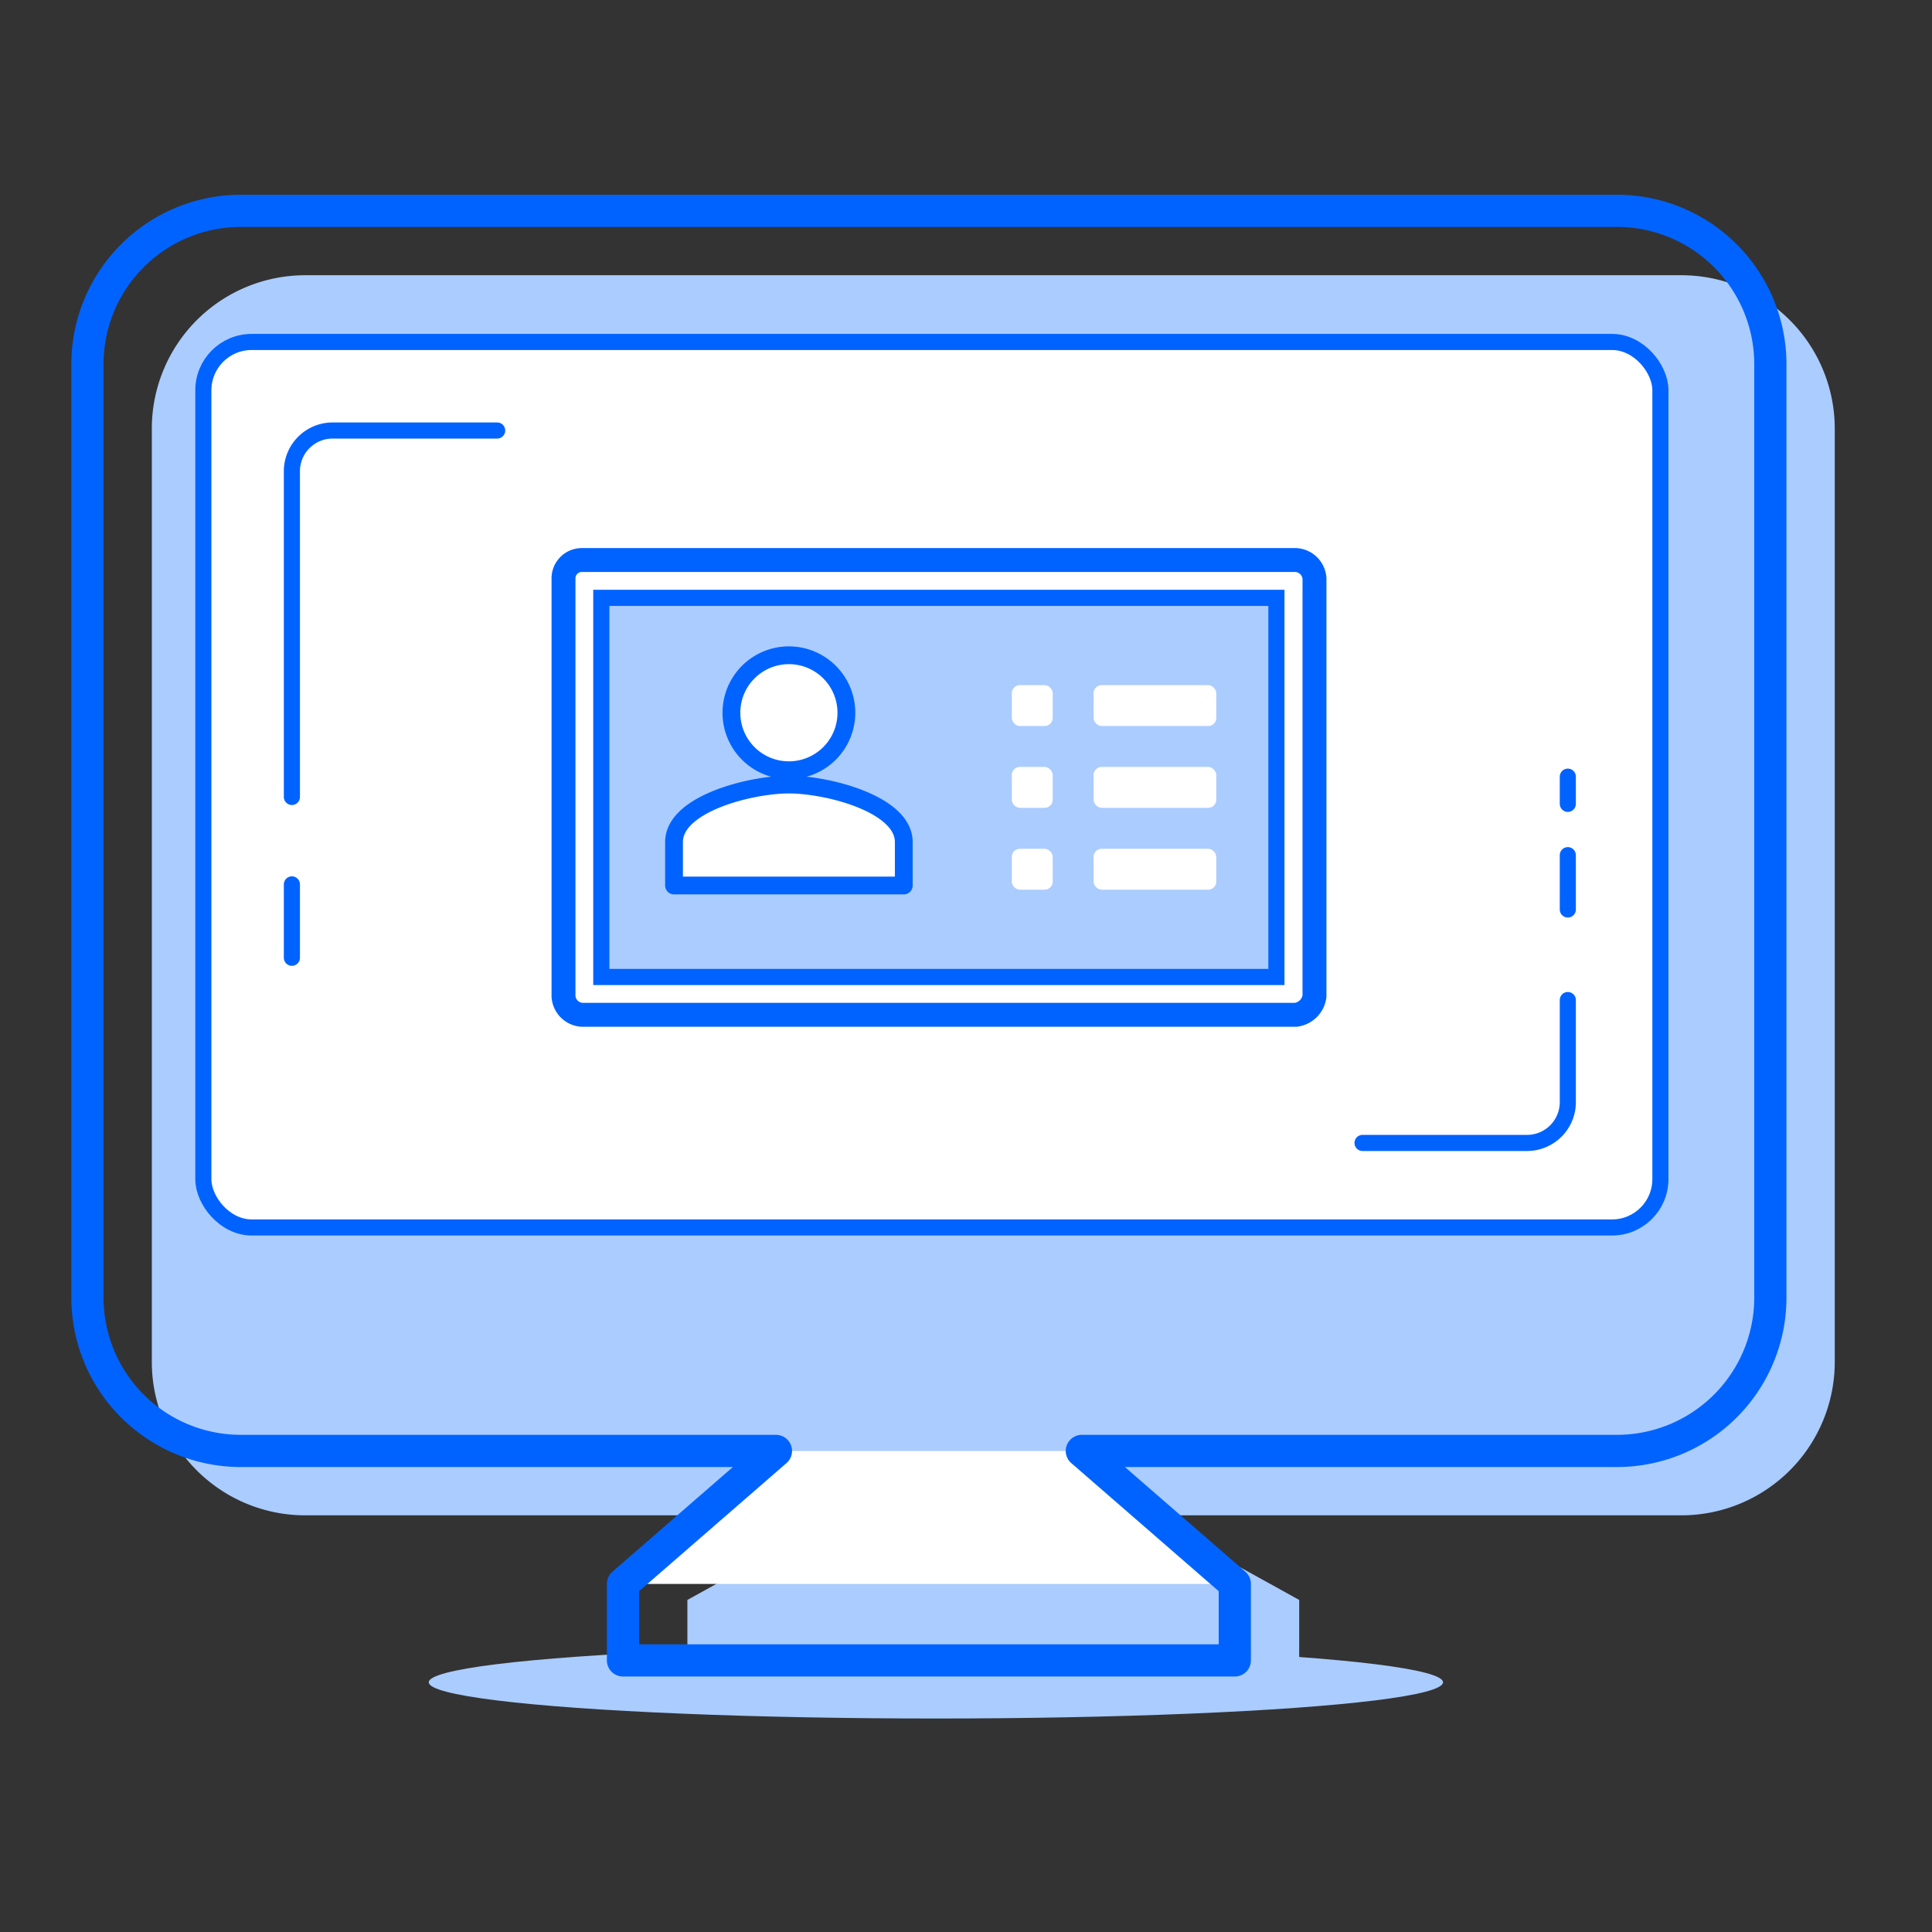 <svg id="Layer_1" data-name="Layer 1" xmlns="http://www.w3.org/2000/svg" viewBox="0 0 240 240"><rect x="0" y="0" width="240" height="240" fill="#333333" stroke="none"/><defs><style>.cls-1{fill:#abccfe;}.cls-2,.cls-4,.cls-7{fill:#fff;}.cls-3,.cls-5,.cls-6,.cls-9{fill:none;}.cls-3,.cls-4,.cls-5,.cls-6,.cls-7{stroke:#0063ff;stroke-linecap:round;stroke-linejoin:round;}.cls-3{stroke-width:4px;}.cls-4,.cls-5{stroke-width:2px;}.cls-6{stroke-width:2.97px;}.cls-7{stroke-width:2.21px;}.cls-8{fill:#0063ff;}</style></defs><title>IconSuite_v1.0</title><path class="cls-1" d="M208.93,34.19H37.86a19.06,19.06,0,0,0-19,19V169.24a19.06,19.06,0,0,0,19,19h66.53l-19,10.51v9.51h76v-9.51l-19-10.51h66.53a19.06,19.06,0,0,0,19-19v-116A19.06,19.06,0,0,0,208.93,34.19Z"/><ellipse class="cls-1" cx="116.26" cy="208.98" rx="63" ry="4.5"/><polygon class="cls-2" points="77.38 196.76 96.39 180.25 134.4 180.25 153.41 196.76 77.38 196.76"/><path class="cls-3" d="M200.93,26.19H29.86a19.06,19.06,0,0,0-19,19V161.24a19.06,19.06,0,0,0,19,19H96.39l-19,16.51v9.51h76v-9.51l-19-16.51h66.53a19.06,19.06,0,0,0,19-19v-116A19.06,19.06,0,0,0,200.93,26.19Z"/><rect class="cls-4" x="25.26" y="42.48" width="181" height="110" rx="6"/><path class="cls-5" d="M36.26,99V58.55a5.06,5.06,0,0,1,5.06-5.07H61.76"/><path class="cls-5" d="M194.76,124.23v12.69a5.07,5.07,0,0,1-5.07,5.06H169.26"/><line class="cls-5" x1="194.76" y1="106.23" x2="194.76" y2="112.98"/><line class="cls-5" x1="194.76" y1="96.48" x2="194.76" y2="99.86"/><line class="cls-5" x1="36.26" y1="118.98" x2="36.26" y2="109.86"/><path class="cls-1" d="M73.7,122.36h85.86V73.27H73.7Z"/><path class="cls-6" d="M161,69.57H72.28A2.27,2.27,0,0,0,70,71.86v51.91a2.45,2.45,0,0,0,2.28,2.29H161a2.69,2.69,0,0,0,2.29-2.29V71.86A2.46,2.46,0,0,0,161,69.57Z"/><path class="cls-7" d="M98,95.68a7.14,7.14,0,1,0-7.14-7.13A7.13,7.13,0,0,0,98,95.68Zm0,1.78c-4.76,0-14.27,2.39-14.27,7.14V110h28.54V104.6C112.26,99.85,102.75,97.46,98,97.46Z"/><path class="cls-8" d="M157.56,75.27v45.09H75.7V75.27h81.86m2-2H73.7v49.09h85.86V73.27Z"/><rect class="cls-2" x="135.85" y="85.11" width="15.24" height="5.08" rx="1"/><rect class="cls-2" x="135.85" y="95.27" width="15.24" height="5.08" rx="1"/><rect class="cls-2" x="135.85" y="105.44" width="15.24" height="5.08" rx="1"/><rect class="cls-2" x="125.69" y="85.11" width="5.08" height="5.08" rx="1"/><rect class="cls-2" x="125.69" y="95.27" width="5.08" height="5.08" rx="1"/><rect class="cls-2" x="125.69" y="105.44" width="5.08" height="5.08" rx="1"/><rect class="cls-9" x="137.46" y="85.11" width="15.8" height="5.08" rx="2.5"/></svg>